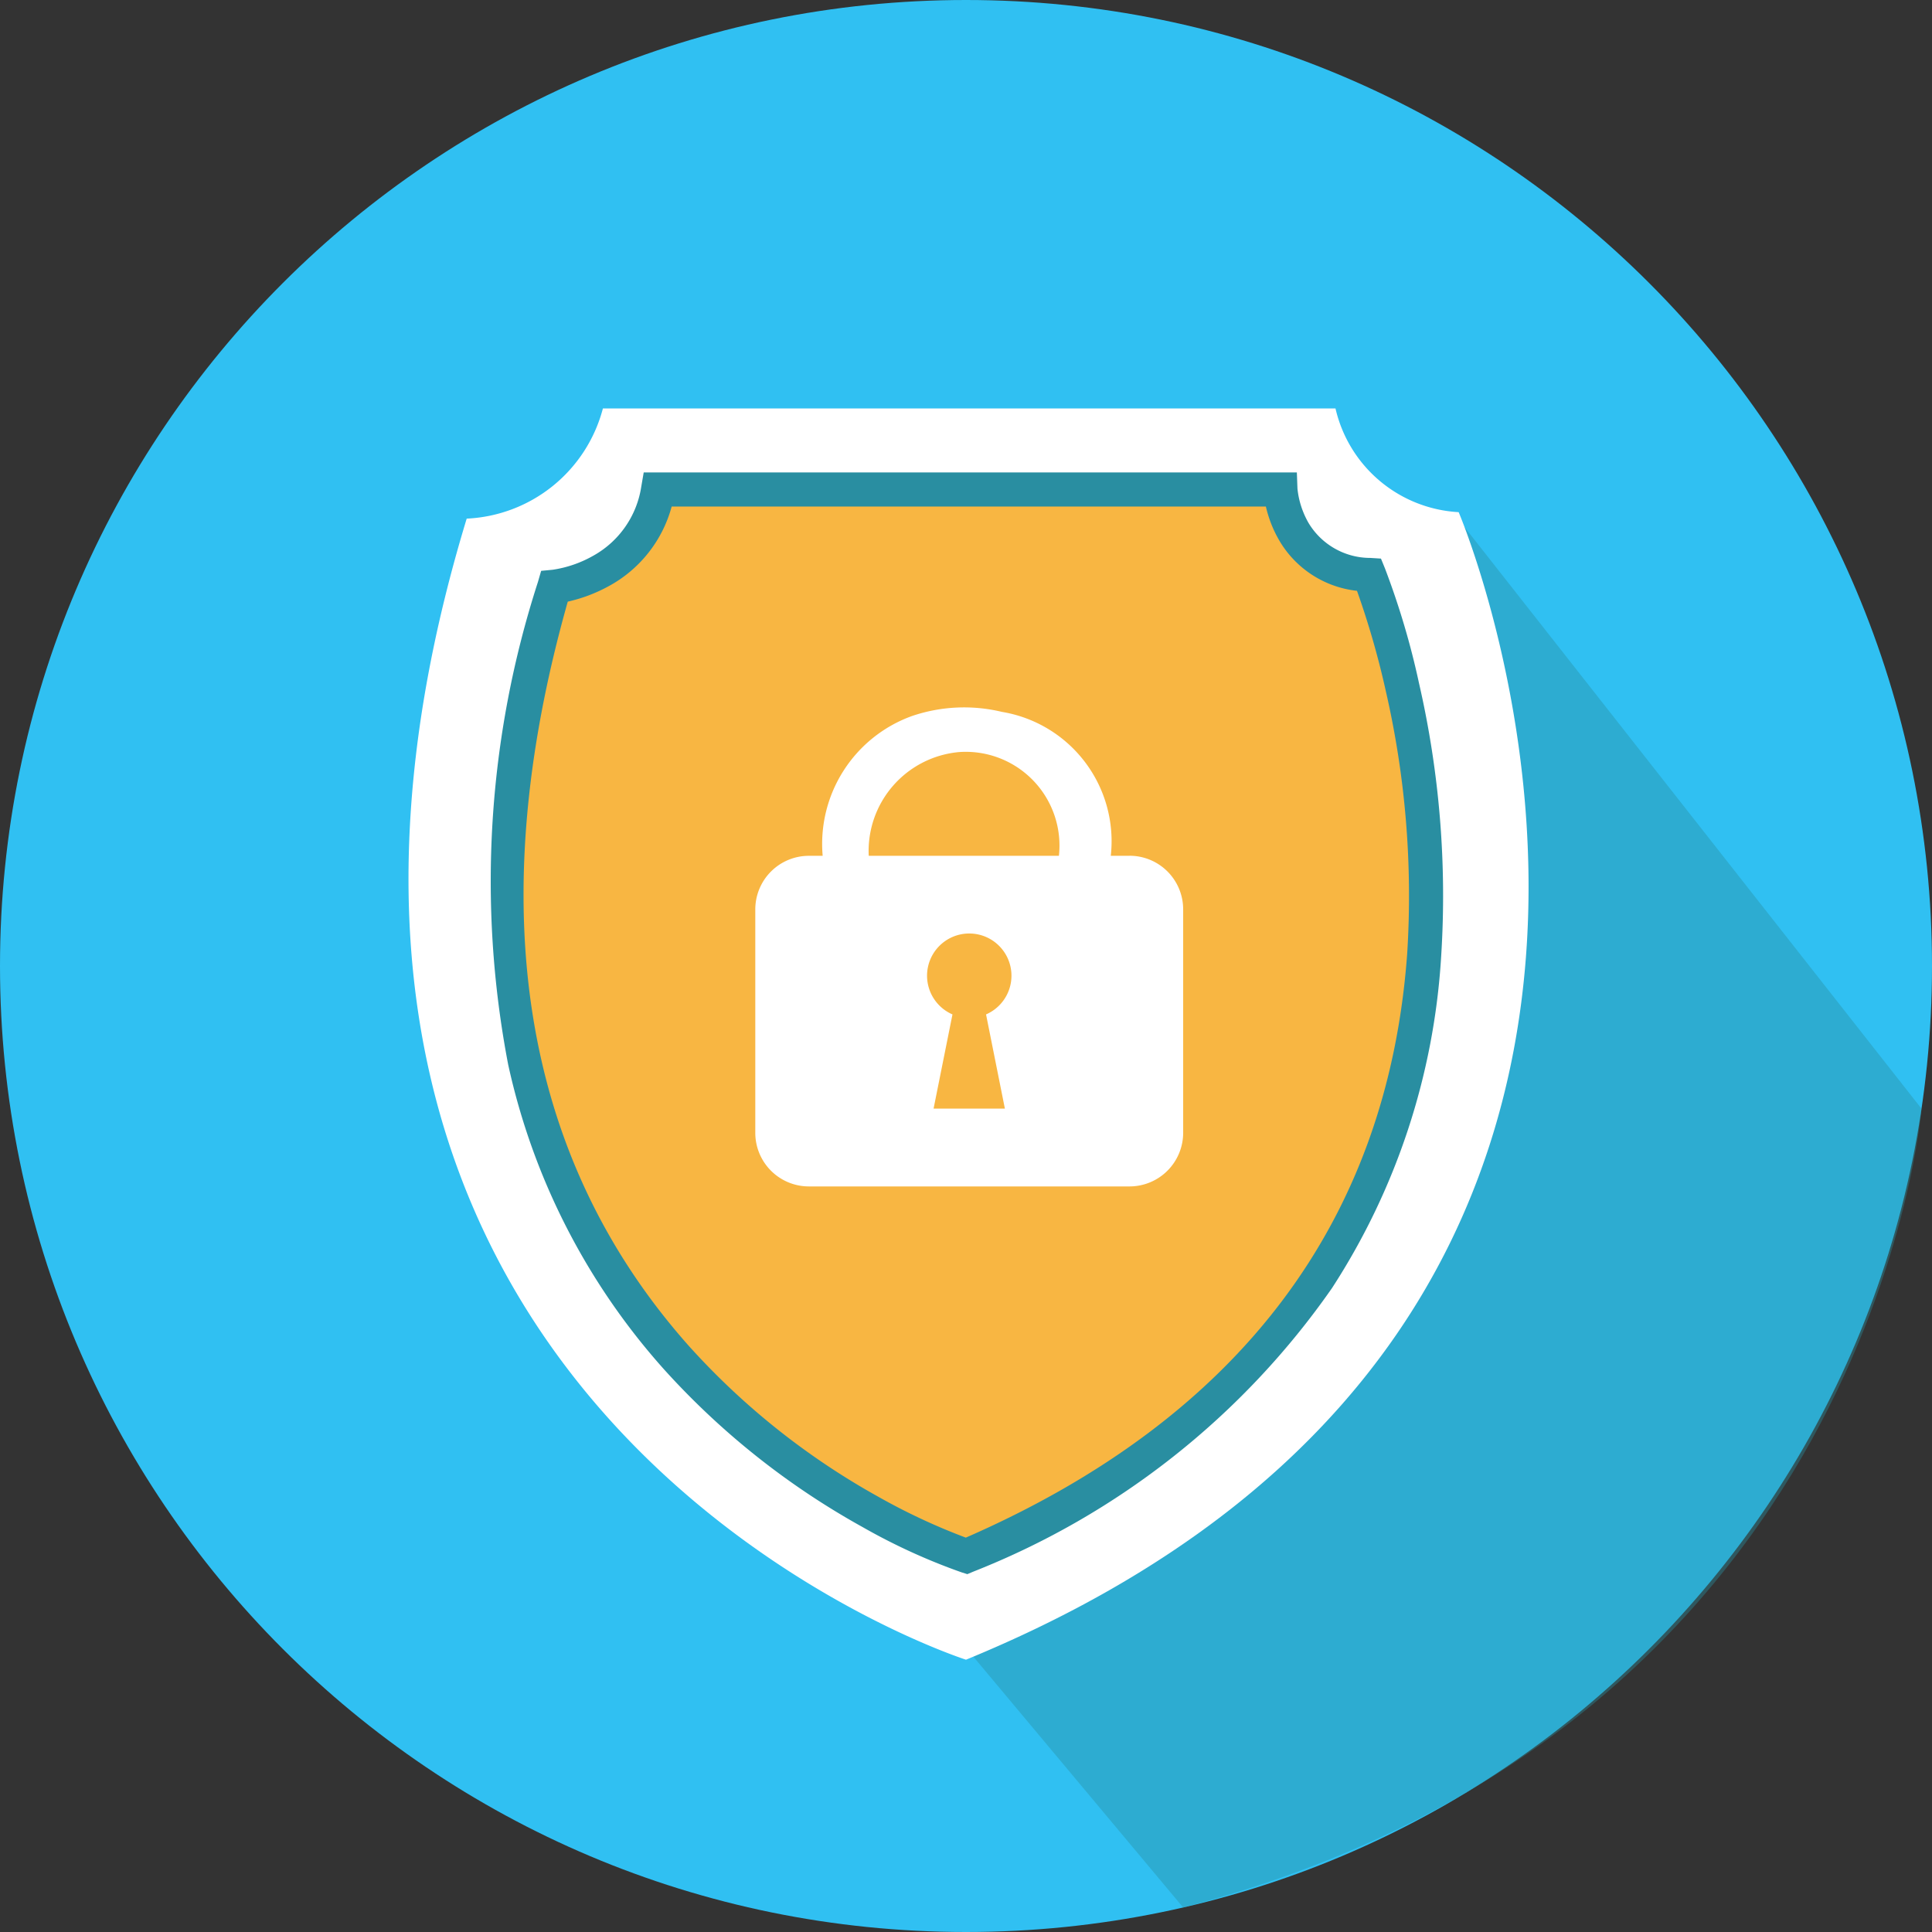 <svg xmlns="http://www.w3.org/2000/svg" width="32" height="32" fill="none"><rect width="100%" height="100%" fill="#333333" stroke="none"/><path fill="#30C0F2" d="M16 32c8.837 0 16-7.163 16-16S24.837 0 16 0 0 7.163 0 16s7.163 16 16 16Z"/><path fill="#298EA1" d="m24.259 8.733 7.567 9.63s-.792 10.248-12.229 13.231l-4.241-5.07 8.903-17.79Z" opacity=".4"/><path fill="#fff" d="M9.987 6.765H22.12a2.218 2.218 0 0 0 2.04 1.718S29.851 21.799 16 27.49c0 0-12.78-4.08-8.27-18.9a2.448 2.448 0 0 0 2.256-1.825"/><path fill="#F8B642" d="M10.9 8.107h10.308a1.515 1.515 0 0 0 1.47 1.416s4.65 11.382-6.67 16.249c0 0-10.513-3.385-6.827-16.054a1.99 1.99 0 0 0 1.718-1.61"/><path fill="#298EA1" d="m16.022 26.073-.101-.032a10.08 10.08 0 0 1-1.636-.749 12.75 12.75 0 0 1-3.284-2.608 11.131 11.131 0 0 1-2.584-5.051 16.104 16.104 0 0 1 .493-7.994l.053-.184.19-.018c.236-.035.462-.113.669-.23a1.58 1.58 0 0 0 .8-1.15l.04-.232H21.48l.01.268c.02.199.083.392.182.566a1.193 1.193 0 0 0 1.025.582l.176.011.067.164c.235.618.424 1.252.563 1.899a15.73 15.73 0 0 1 .367 4.528 11.335 11.335 0 0 1-1.808 5.492 13.088 13.088 0 0 1-5.943 4.697l-.097.041ZM9.404 9.965c-1.434 5.068-.76 9.213 2.002 12.324a12.17 12.17 0 0 0 3.133 2.497c.468.265.955.493 1.458.682 4.526-1.977 6.985-5.229 7.31-9.666a15.155 15.155 0 0 0-.355-4.362 13.975 13.975 0 0 0-.476-1.654 1.706 1.706 0 0 1-1.306-.867 2.012 2.012 0 0 1-.203-.529h-9.842a2.132 2.132 0 0 1-1.047 1.321 2.576 2.576 0 0 1-.674.254Z"/><path fill="#fff" d="M18.711 14.175h-.313a2.172 2.172 0 0 0-1.803-2.384 2.679 2.679 0 0 0-1.488.068 2.252 2.252 0 0 0-1.481 2.316h-.23a.888.888 0 0 0-.886.885v3.705a.888.888 0 0 0 .886.886h5.315a.889.889 0 0 0 .886-.886V15.06a.888.888 0 0 0-.886-.886Zm-2.067 4.187h-1.181l.313-1.56a.699.699 0 1 1 .556 0l.312 1.56Zm-2.255-4.187a1.645 1.645 0 0 1 1.504-1.719 1.553 1.553 0 0 1 1.646 1.719h-3.15Z"/></svg>